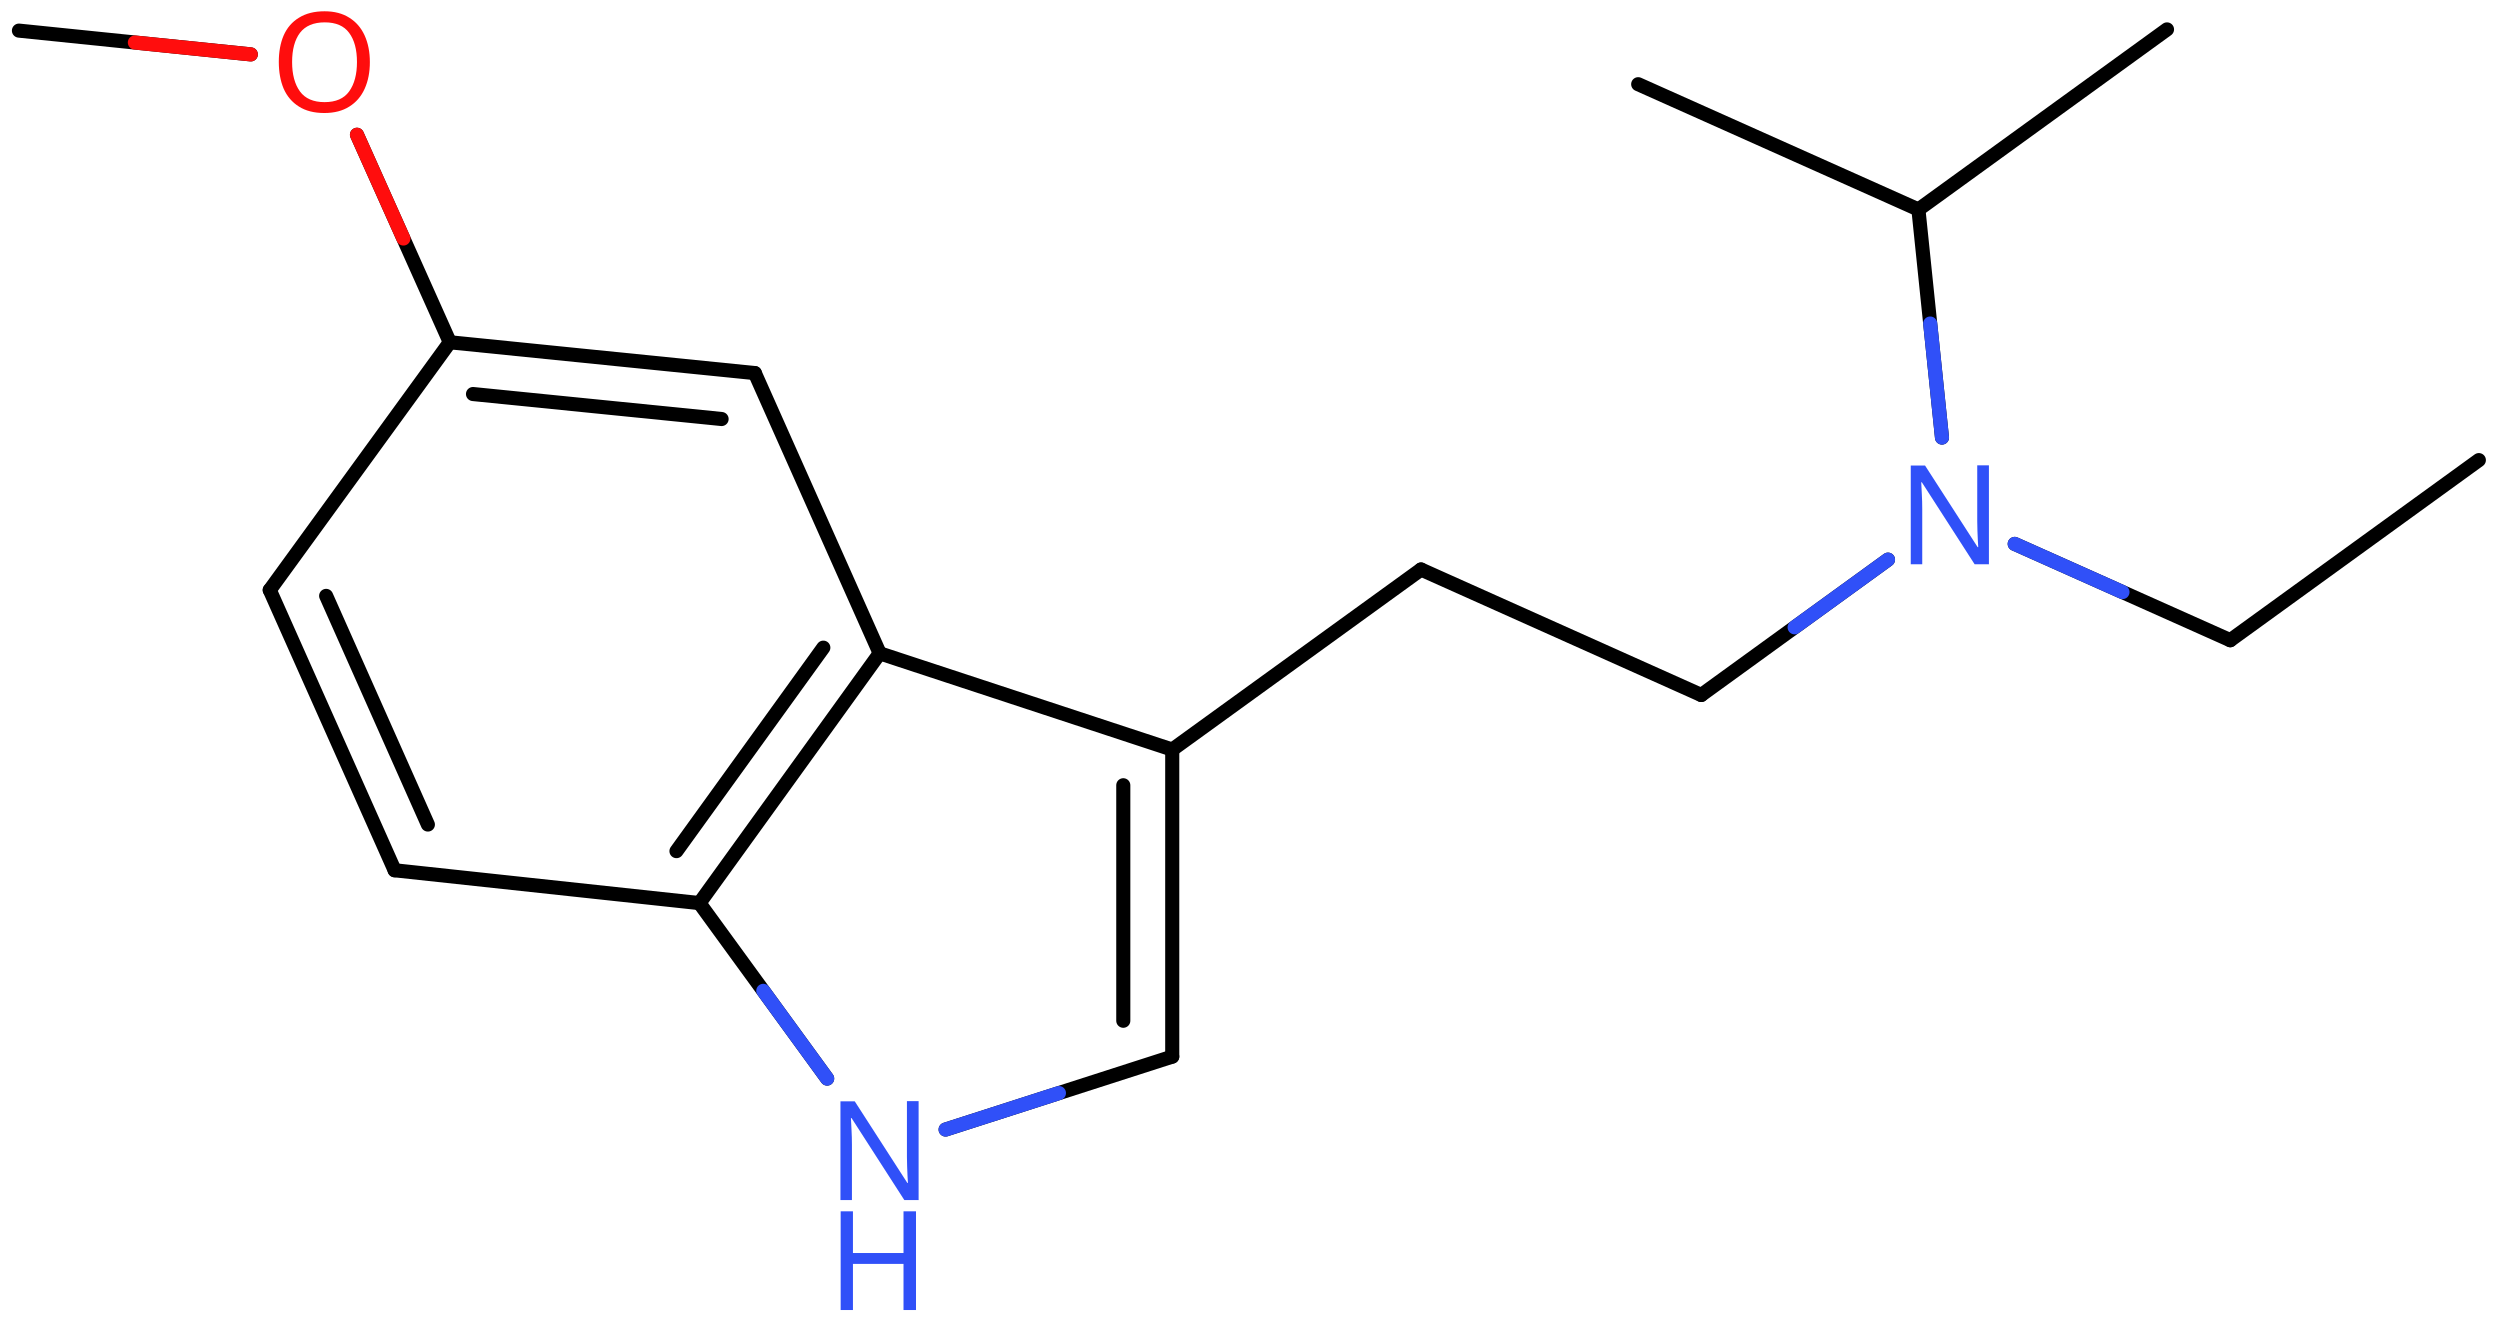 <svg xmlns="http://www.w3.org/2000/svg" xmlns:xlink="http://www.w3.org/1999/xlink" height="65.59mm" version="1.2" viewBox="0 0 124.1 65.59" width="124.1mm">
      
    <desc>Generated by the Chemistry Development Kit (http://github.com/cdk)</desc>
      
    <g fill="#3050F8" stroke="#000000" stroke-linecap="round" stroke-linejoin="round" stroke-width=".7">
            
        <rect fill="#FFFFFF" height="66.0" stroke="none" width="125.0" x=".0" y=".0"/>
            
        <g class="mol" id="mol1">
                  
            <line class="bond" id="mol1bnd1" x1="123.05" x2="110.71" y1="22.84" y2="31.78"/>
                  
            <line class="bond" id="mol1bnd2" x1="110.71" x2="100.01" y1="31.78" y2="27.0"/>
                  
            <line class="bond" id="mol1bnd3" x1="93.72" x2="84.45" y1="27.78" y2="34.5"/>
                  
            <line class="bond" id="mol1bnd4" x1="84.45" x2="70.54" y1="34.5" y2="28.27"/>
                  
            <line class="bond" id="mol1bnd5" x1="70.54" x2="58.19" y1="28.27" y2="37.21"/>
                  
            <g class="bond" id="mol1bnd6">
                        
                <line x1="58.19" x2="58.19" y1="52.45" y2="37.21"/>
                        
                <line x1="55.76" x2="55.76" y1="50.67" y2="38.98"/>
                      
            </g>
                  
            <line class="bond" id="mol1bnd7" x1="58.19" x2="46.94" y1="52.45" y2="56.07"/>
                  
            <line class="bond" id="mol1bnd8" x1="41.06" x2="34.72" y1="53.54" y2="44.83"/>
                  
            <g class="bond" id="mol1bnd9">
                        
                <line x1="34.72" x2="43.67" y1="44.83" y2="32.43"/>
                        
                <line x1="33.58" x2="40.87" y1="42.25" y2="32.15"/>
                      
            </g>
                  
            <line class="bond" id="mol1bnd10" x1="58.19" x2="43.67" y1="37.21" y2="32.43"/>
                  
            <line class="bond" id="mol1bnd11" x1="43.67" x2="37.47" y1="32.43" y2="18.52"/>
                  
            <g class="bond" id="mol1bnd12">
                        
                <line x1="37.47" x2="22.33" y1="18.52" y2="16.99"/>
                        
                <line x1="35.82" x2="23.48" y1="20.8" y2="19.56"/>
                      
            </g>
                  
            <line class="bond" id="mol1bnd13" x1="22.33" x2="13.39" y1="16.99" y2="29.29"/>
                  
            <g class="bond" id="mol1bnd14">
                        
                <line x1="13.39" x2="19.59" y1="29.29" y2="43.2"/>
                        
                <line x1="16.19" x2="21.24" y1="29.58" y2="40.93"/>
                      
            </g>
                  
            <line class="bond" id="mol1bnd15" x1="34.72" x2="19.59" y1="44.83" y2="43.2"/>
                  
            <line class="bond" id="mol1bnd16" x1="22.33" x2="17.72" y1="16.99" y2="6.69"/>
                  
            <line class="bond" id="mol1bnd17" x1="12.45" x2=".94" y1="2.7" y2="1.52"/>
                  
            <line class="bond" id="mol1bnd18" x1="96.4" x2="95.23" y1="21.72" y2="10.4"/>
                  
            <line class="bond" id="mol1bnd19" x1="95.23" x2="107.57" y1="10.4" y2="1.46"/>
                  
            <line class="bond" id="mol1bnd20" x1="95.23" x2="81.32" y1="10.4" y2="4.18"/>
                  
            <path class="atom" d="M98.74 28.01h-.72l-2.62 -4.07h-.03q.01 .24 .03 .6q.02 .36 .02 .73v2.74h-.57v-4.9h.71l2.61 4.05h.03q-.01 -.11 -.02 -.33q-.01 -.22 -.02 -.48q-.01 -.26 -.01 -.48v-2.77h.58v4.9z" id="mol1atm3" stroke="none"/>
                  
            <g class="atom" id="mol1atm8">
                        
                <path d="M45.61 59.57h-.72l-2.62 -4.07h-.03q.01 .24 .03 .6q.02 .36 .02 .73v2.74h-.57v-4.9h.71l2.61 4.05h.03q-.01 -.11 -.02 -.33q-.01 -.22 -.02 -.48q-.01 -.26 -.01 -.48v-2.77h.58v4.9z" stroke="none"/>
                        
                <path d="M45.47 65.03h-.62v-2.29h-2.51v2.29h-.61v-4.9h.61v2.07h2.51v-2.07h.62v4.9z" stroke="none"/>
                      
            </g>
                  
            <path class="atom" d="M18.36 3.08q.0 .76 -.26 1.33q-.26 .57 -.76 .88q-.5 .32 -1.24 .32q-.76 .0 -1.26 -.32q-.51 -.32 -.76 -.89q-.24 -.57 -.24 -1.33q.0 -.75 .24 -1.31q.25 -.57 .76 -.88q.51 -.32 1.27 -.32q.73 .0 1.23 .32q.5 .31 .76 .88q.26 .57 .26 1.33zM14.5 3.08q.0 .92 .39 1.46q.39 .53 1.22 .53q.84 .0 1.22 -.53q.39 -.54 .39 -1.46q.0 -.93 -.39 -1.45q-.38 -.52 -1.21 -.52q-.83 .0 -1.23 .52q-.39 .52 -.39 1.45z" fill="#FF0D0D" id="mol1atm15" stroke="none"/>
                
            <line class="hi" id="mol1bnd2" stroke="#3050F8" x1="100.01" x2="105.36" y1="27.0" y2="29.39"/>
            <line class="hi" id="mol1bnd3" stroke="#3050F8" x1="93.72" x2="89.085" y1="27.78" y2="31.14"/>
            <line class="hi" id="mol1bnd7" stroke="#3050F8" x1="46.94" x2="52.565" y1="56.07" y2="54.26"/>
            <line class="hi" id="mol1bnd8" stroke="#3050F8" x1="41.06" x2="37.89" y1="53.54" y2="49.185"/>
            <line class="hi" id="mol1bnd16" stroke="#FF0D0D" x1="17.72" x2="20.025" y1="6.69" y2="11.84"/>
            <line class="hi" id="mol1bnd17" stroke="#FF0D0D" x1="12.45" x2="6.695" y1="2.7" y2="2.11"/>
            <line class="hi" id="mol1bnd18" stroke="#3050F8" x1="96.4" x2="95.815" y1="21.72" y2="16.06"/>
        </g>
          
    </g>
    
</svg>
